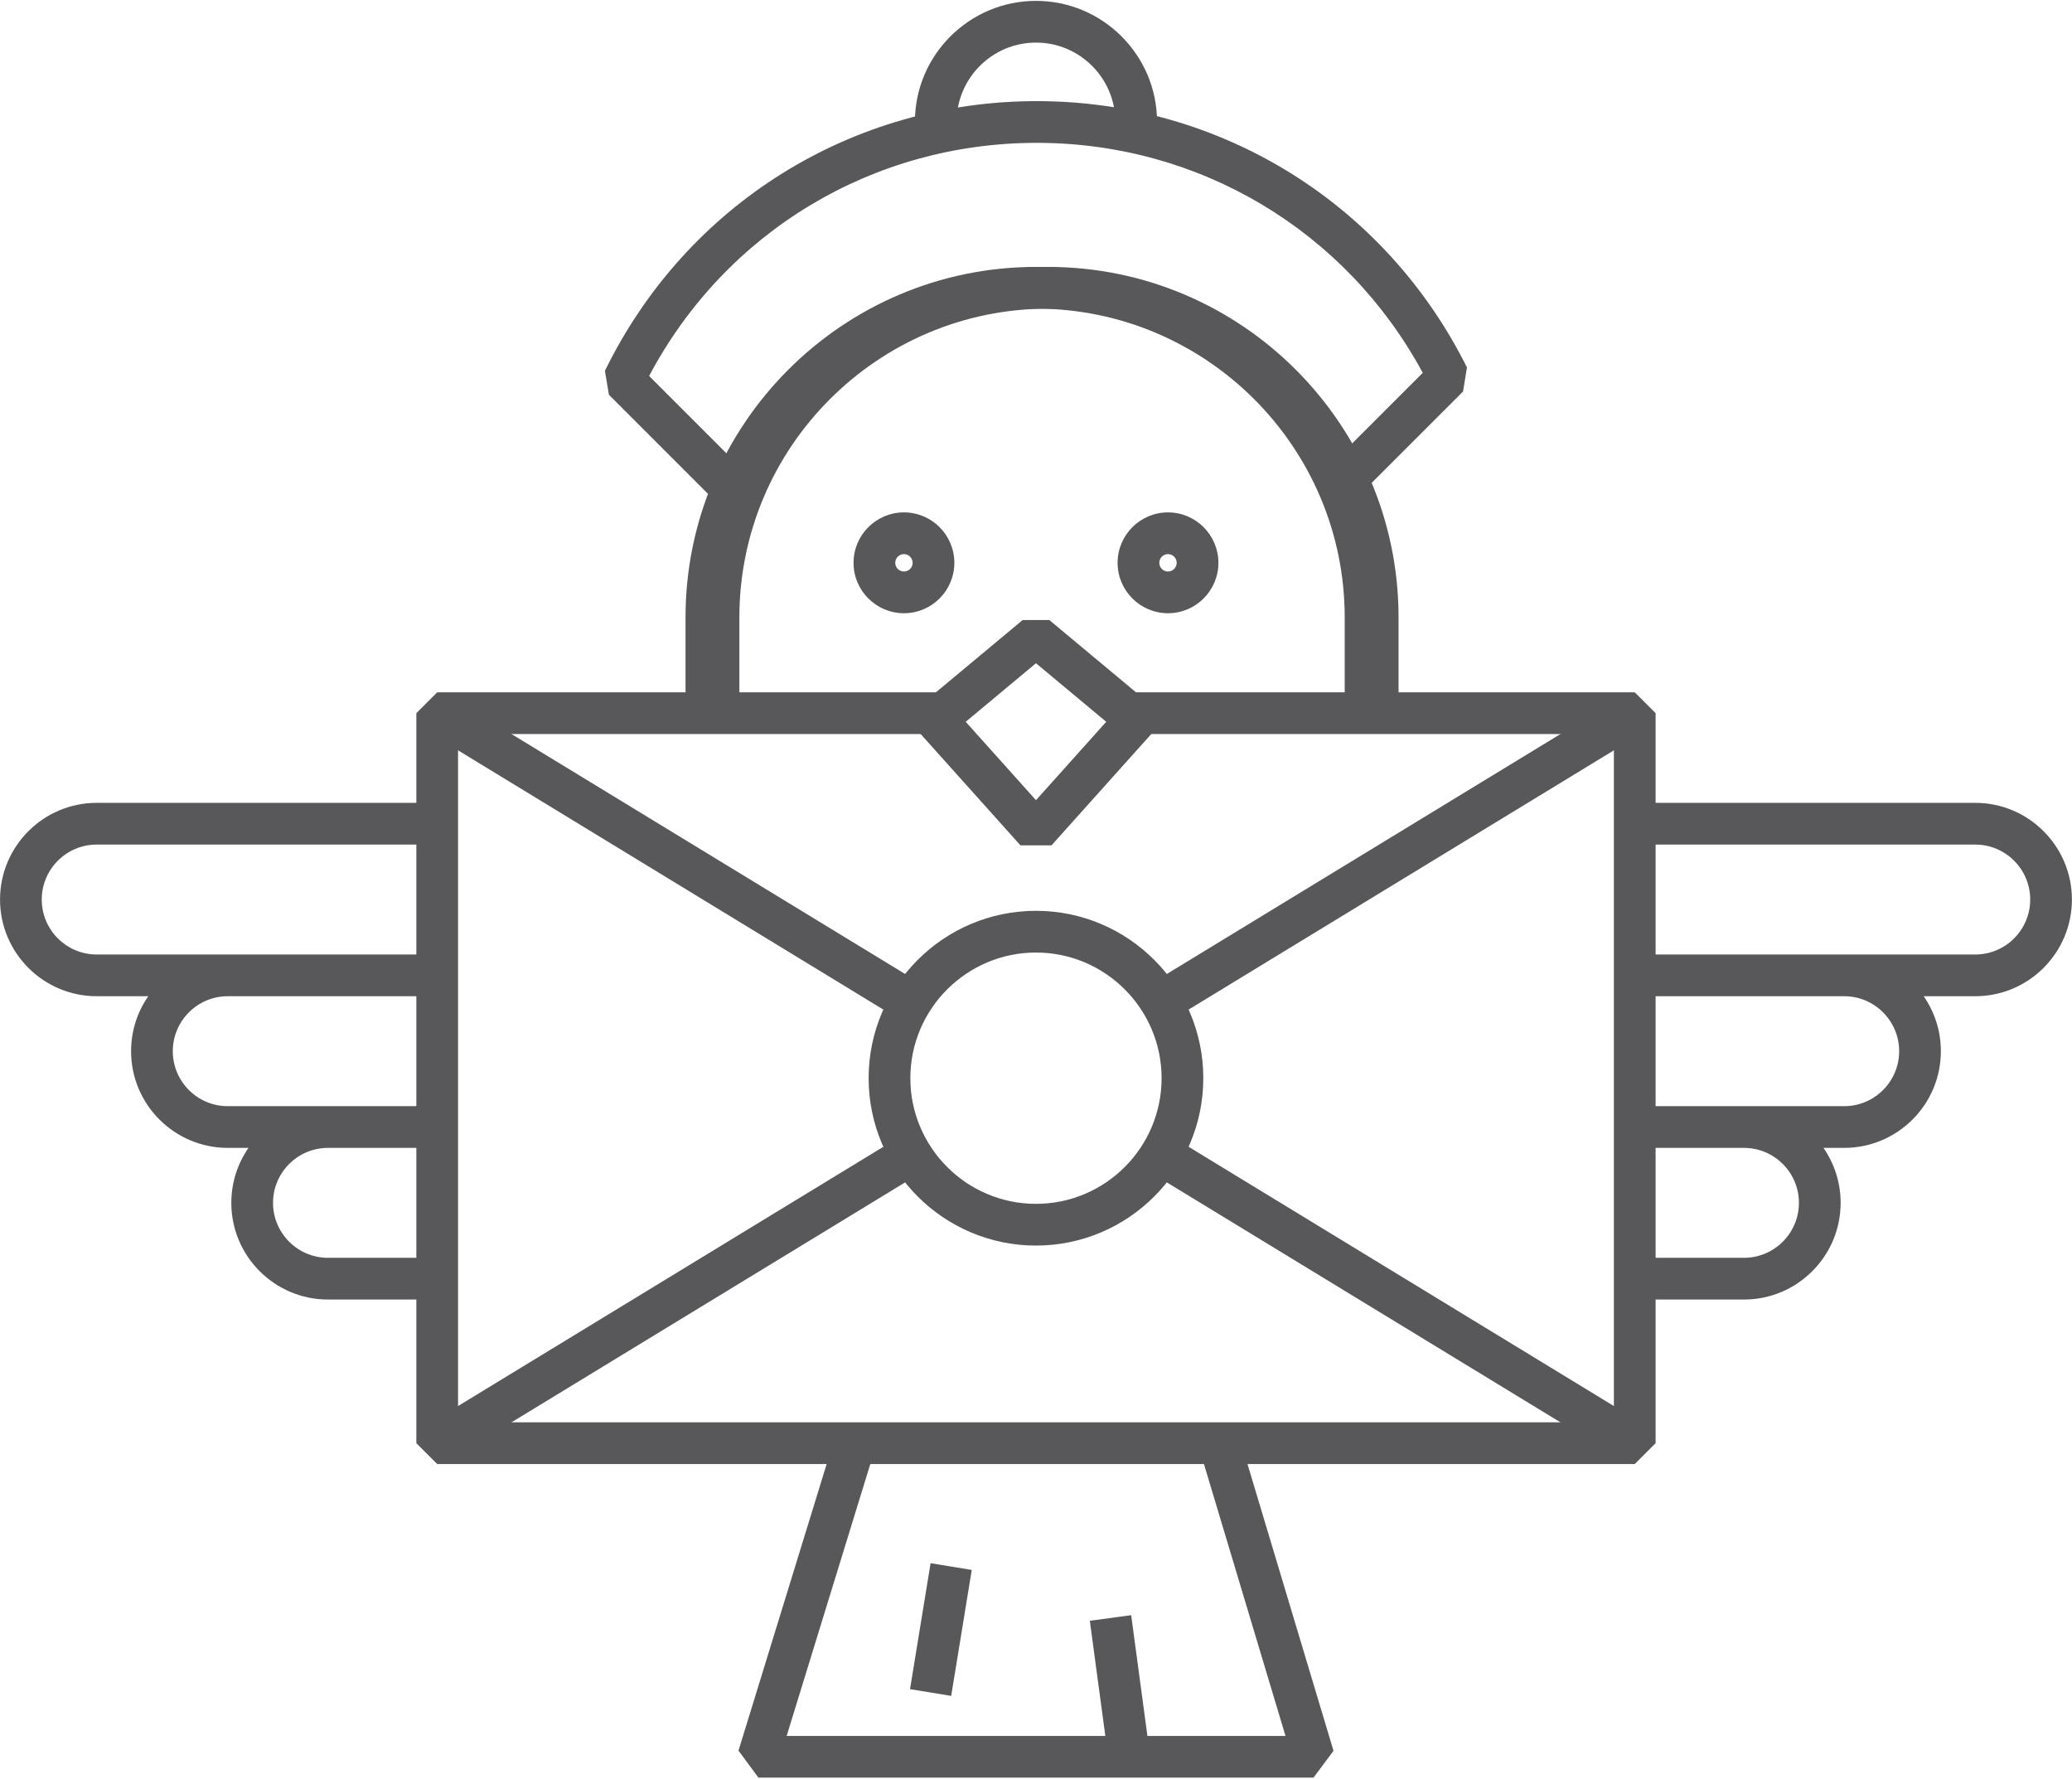<?xml version="1.0" encoding="UTF-8" standalone="no"?>
<!DOCTYPE svg PUBLIC "-//W3C//DTD SVG 1.1//EN" "http://www.w3.org/Graphics/SVG/1.1/DTD/svg11.dtd">
<svg width="100%" height="100%" viewBox="0 0 621 533" version="1.1" xmlns="http://www.w3.org/2000/svg"
     xml:space="preserve"
     style="fill-rule:evenodd;clip-rule:evenodd;stroke-linejoin:round;stroke-miterlimit:1.414;">
    <g transform="matrix(4.167,0,0,4.167,-117.458,-3257.69)">
        <path d="M128.778,832.698L125.778,832.698L125.778,826.182C125.778,813.938 115.817,803.977 103.573,803.977C91.328,803.977 81.367,813.938 81.367,826.182L81.367,832.42L78.367,832.42L78.367,826.182C78.367,812.284 89.674,800.977 103.573,800.977C117.471,800.977 128.778,812.284 128.778,826.182L128.778,832.698Z" style="fill:rgb(88,88,90);fill-rule:nonzero;"/>
    </g>
    <g transform="matrix(4.167,0,0,4.167,-117.458,-3257.69)">
        <path d="M145.767,887.061L59.633,887.061L58.133,885.561L58.133,833.067L59.633,831.567L96.131,831.567L96.131,834.567L61.133,834.567L61.133,884.061L144.267,884.061L144.267,834.567L109.628,834.567L109.628,831.567L145.767,831.567L147.267,833.067L147.267,885.561L145.767,887.061Z" style="fill:rgb(88,88,90);fill-rule:nonzero;"/>
    </g>
    <g transform="matrix(4.167,0,0,4.167,-117.458,-3257.69)">
        <path d="M112.484,855.108L110.922,852.545L144.986,831.786L146.547,834.348L112.484,855.108Z" style="fill:rgb(88,88,90);fill-rule:nonzero;"/>
    </g>
    <g transform="matrix(4.167,0,0,4.167,-117.458,-3257.69)">
        <path d="M60.414,886.842L58.852,884.28L92.549,863.743L94.111,866.305L60.414,886.842Z" style="fill:rgb(88,88,90);fill-rule:nonzero;"/>
    </g>
    <g transform="matrix(4.167,0,0,4.167,-117.458,-3257.69)">
        <path d="M92.464,854.834L58.852,834.348L60.414,831.786L94.025,852.271L92.464,854.834Z" style="fill:rgb(88,88,90);fill-rule:nonzero;"/>
    </g>
    <g transform="matrix(4.167,0,0,4.167,-117.458,-3257.69)">
        <path d="M144.986,886.842L111.252,866.284L112.814,863.721L146.547,884.28L144.986,886.842Z" style="fill:rgb(88,88,90);fill-rule:nonzero;"/>
    </g>
    <g transform="matrix(4.167,0,0,4.167,-117.458,-3257.69)">
        <path d="M102.7,850.279C97.717,850.279 93.664,854.332 93.664,859.314C93.664,864.297 97.717,868.35 102.7,868.35C107.682,868.35 111.735,864.297 111.735,859.314C111.735,854.332 107.682,850.279 102.7,850.279ZM102.7,871.35C96.063,871.35 90.664,865.951 90.664,859.314C90.664,852.678 96.063,847.279 102.7,847.279C109.336,847.279 114.735,852.678 114.735,859.314C114.735,865.951 109.336,871.35 102.7,871.35Z" style="fill:rgb(88,88,90);fill-rule:nonzero;"/>
    </g>
    <g transform="matrix(4.167,0,0,4.167,-117.458,-3257.69)">
        <path d="M112.196,821.628C111.851,821.628 111.57,821.91 111.57,822.255C111.57,822.599 111.851,822.88 112.196,822.88C112.541,822.88 112.821,822.599 112.821,822.255C112.821,821.91 112.541,821.628 112.196,821.628ZM112.196,825.88C110.197,825.88 108.57,824.253 108.57,822.255C108.57,820.255 110.197,818.628 112.196,818.628C114.195,818.628 115.821,820.255 115.821,822.255C115.821,824.253 114.195,825.88 112.196,825.88Z" style="fill:rgb(88,88,90);fill-rule:nonzero;"/>
    </g>
    <g transform="matrix(4.167,0,0,4.167,-117.458,-3257.69)">
        <path d="M93.204,821.628C92.859,821.628 92.578,821.91 92.578,822.255C92.578,822.599 92.859,822.88 93.204,822.88C93.548,822.88 93.829,822.599 93.829,822.255C93.829,821.91 93.548,821.628 93.204,821.628ZM93.204,825.88C91.205,825.88 89.578,824.253 89.578,822.255C89.578,820.255 91.205,818.628 93.204,818.628C95.203,818.628 96.829,820.255 96.829,822.255C96.829,824.253 95.203,825.88 93.204,825.88Z" style="fill:rgb(88,88,90);fill-rule:nonzero;"/>
    </g>
    <g transform="matrix(4.167,0,0,4.167,-117.458,-3257.69)">
        <path d="M97.646,833.686L102.7,839.323L107.753,833.686L102.7,829.475L97.646,833.686ZM103.816,842.571L101.583,842.571L94.374,834.531L94.53,832.378L101.739,826.37L103.66,826.37L110.869,832.378L111.025,834.531L103.816,842.571Z" style="fill:rgb(88,88,90);fill-rule:nonzero;"/>
    </g>
    <g transform="matrix(4.167,0,0,4.167,-117.458,-3257.69)">
        <path d="M127.905,832.698L124.905,832.698L124.905,826.182C124.905,813.938 114.944,803.977 102.7,803.977C90.456,803.977 80.494,813.938 80.494,826.182L80.494,832.42L77.494,832.42L77.494,826.182C77.494,812.284 88.801,800.977 102.7,800.977C116.598,800.977 127.905,812.284 127.905,826.182L127.905,832.698Z" style="fill:rgb(88,88,90);fill-rule:nonzero;"/>
    </g>
    <g transform="matrix(4.167,0,0,4.167,-117.458,-3257.69)">
        <path d="M79.573,817.759L71.983,810.169L71.696,808.45C77.546,796.487 89.447,789.055 102.757,789.055C115.95,789.055 127.806,796.393 133.698,808.206L133.417,809.936L126.044,817.308L123.923,815.187L130.519,808.592C124.986,798.364 114.446,792.055 102.757,792.055C90.959,792.055 80.371,798.451 74.875,808.819L81.694,815.638L79.573,817.759Z" style="fill:rgb(88,88,90);fill-rule:nonzero;"/>
    </g>
    <g transform="matrix(4.167,0,0,4.167,-117.458,-3257.69)">
        <path d="M59.263,875.231L51.777,875.231C47.944,875.231 44.825,872.112 44.825,868.279C44.825,866.812 45.282,865.449 46.061,864.326L44.568,864.326C40.735,864.326 37.616,861.207 37.616,857.374C37.616,855.906 38.072,854.544 38.852,853.42L35.142,853.42C31.309,853.42 28.19,850.301 28.19,846.468C28.19,842.634 31.309,839.515 35.142,839.515L59.263,839.515L59.263,842.515L35.142,842.515C32.963,842.515 31.19,844.289 31.19,846.468C31.19,848.648 32.963,850.42 35.142,850.42L58.894,850.42L58.894,853.42L44.568,853.42C42.389,853.42 40.616,855.194 40.616,857.374C40.616,859.553 42.389,861.326 44.568,861.326L59.263,861.326L59.263,864.326L51.777,864.326C49.598,864.326 47.825,866.099 47.825,868.279C47.825,870.459 49.598,872.231 51.777,872.231L59.263,872.231L59.263,875.231Z" style="fill:rgb(88,88,90);fill-rule:nonzero;"/>
    </g>
    <g transform="matrix(4.167,0,0,4.167,-117.458,-3257.69)">
        <path d="M153.622,875.231L146.136,875.231L146.136,872.231L153.622,872.231C155.802,872.231 157.575,870.459 157.575,868.279C157.575,866.099 155.802,864.326 153.622,864.326L146.136,864.326L146.136,861.326L160.831,861.326C163.011,861.326 164.784,859.553 164.784,857.374C164.784,855.194 163.011,853.42 160.831,853.42L146.506,853.42L146.506,850.42L170.257,850.42C172.437,850.42 174.21,848.648 174.21,846.468C174.21,844.289 172.437,842.515 170.257,842.515L146.136,842.515L146.136,839.515L170.257,839.515C174.091,839.515 177.21,842.634 177.21,846.468C177.21,850.301 174.091,853.42 170.257,853.42L166.548,853.42C167.327,854.544 167.784,855.906 167.784,857.374C167.784,861.207 164.665,864.326 160.831,864.326L159.339,864.326C160.118,865.449 160.575,866.812 160.575,868.279C160.575,872.112 157.456,875.231 153.622,875.231Z" style="fill:rgb(88,88,90);fill-rule:nonzero;"/>
    </g>
    <g transform="matrix(4.167,0,0,4.167,-117.458,-3257.69)">
        <path d="M111.409,790.555L108.409,790.555C108.409,787.408 105.848,784.846 102.7,784.846C99.552,784.846 96.991,787.408 96.991,790.555L93.991,790.555C93.991,785.753 97.898,781.846 102.7,781.846C107.502,781.846 111.409,785.753 111.409,790.555Z" style="fill:rgb(88,88,90);fill-rule:nonzero;"/>
    </g>
    <g transform="matrix(4.167,0,0,4.167,-117.458,-3257.69)">
        <path d="M122.662,909.611L82.737,909.611L81.304,907.669L87.958,886.044L90.825,886.926L84.768,906.611L120.646,906.611L114.572,886.361L117.445,885.5L124.099,907.68L122.662,909.611Z" style="fill:rgb(88,88,90);fill-rule:nonzero;"/>
    </g>
    <g transform="matrix(4.167,0,0,4.167,-117.458,-3257.69)">
        <path d="M96.602,903.732L93.641,903.248L95.12,894.191L98.081,894.675L96.602,903.732Z" style="fill:rgb(88,88,90);fill-rule:nonzero;"/>
    </g>
    <g transform="matrix(4.167,0,0,4.167,-117.458,-3257.69)">
        <path d="M107.867,907.941L106.573,898.33L109.547,897.929L110.841,907.541L107.867,907.941Z" style="fill:rgb(88,88,90);fill-rule:nonzero;"/>
    </g>
</svg>
